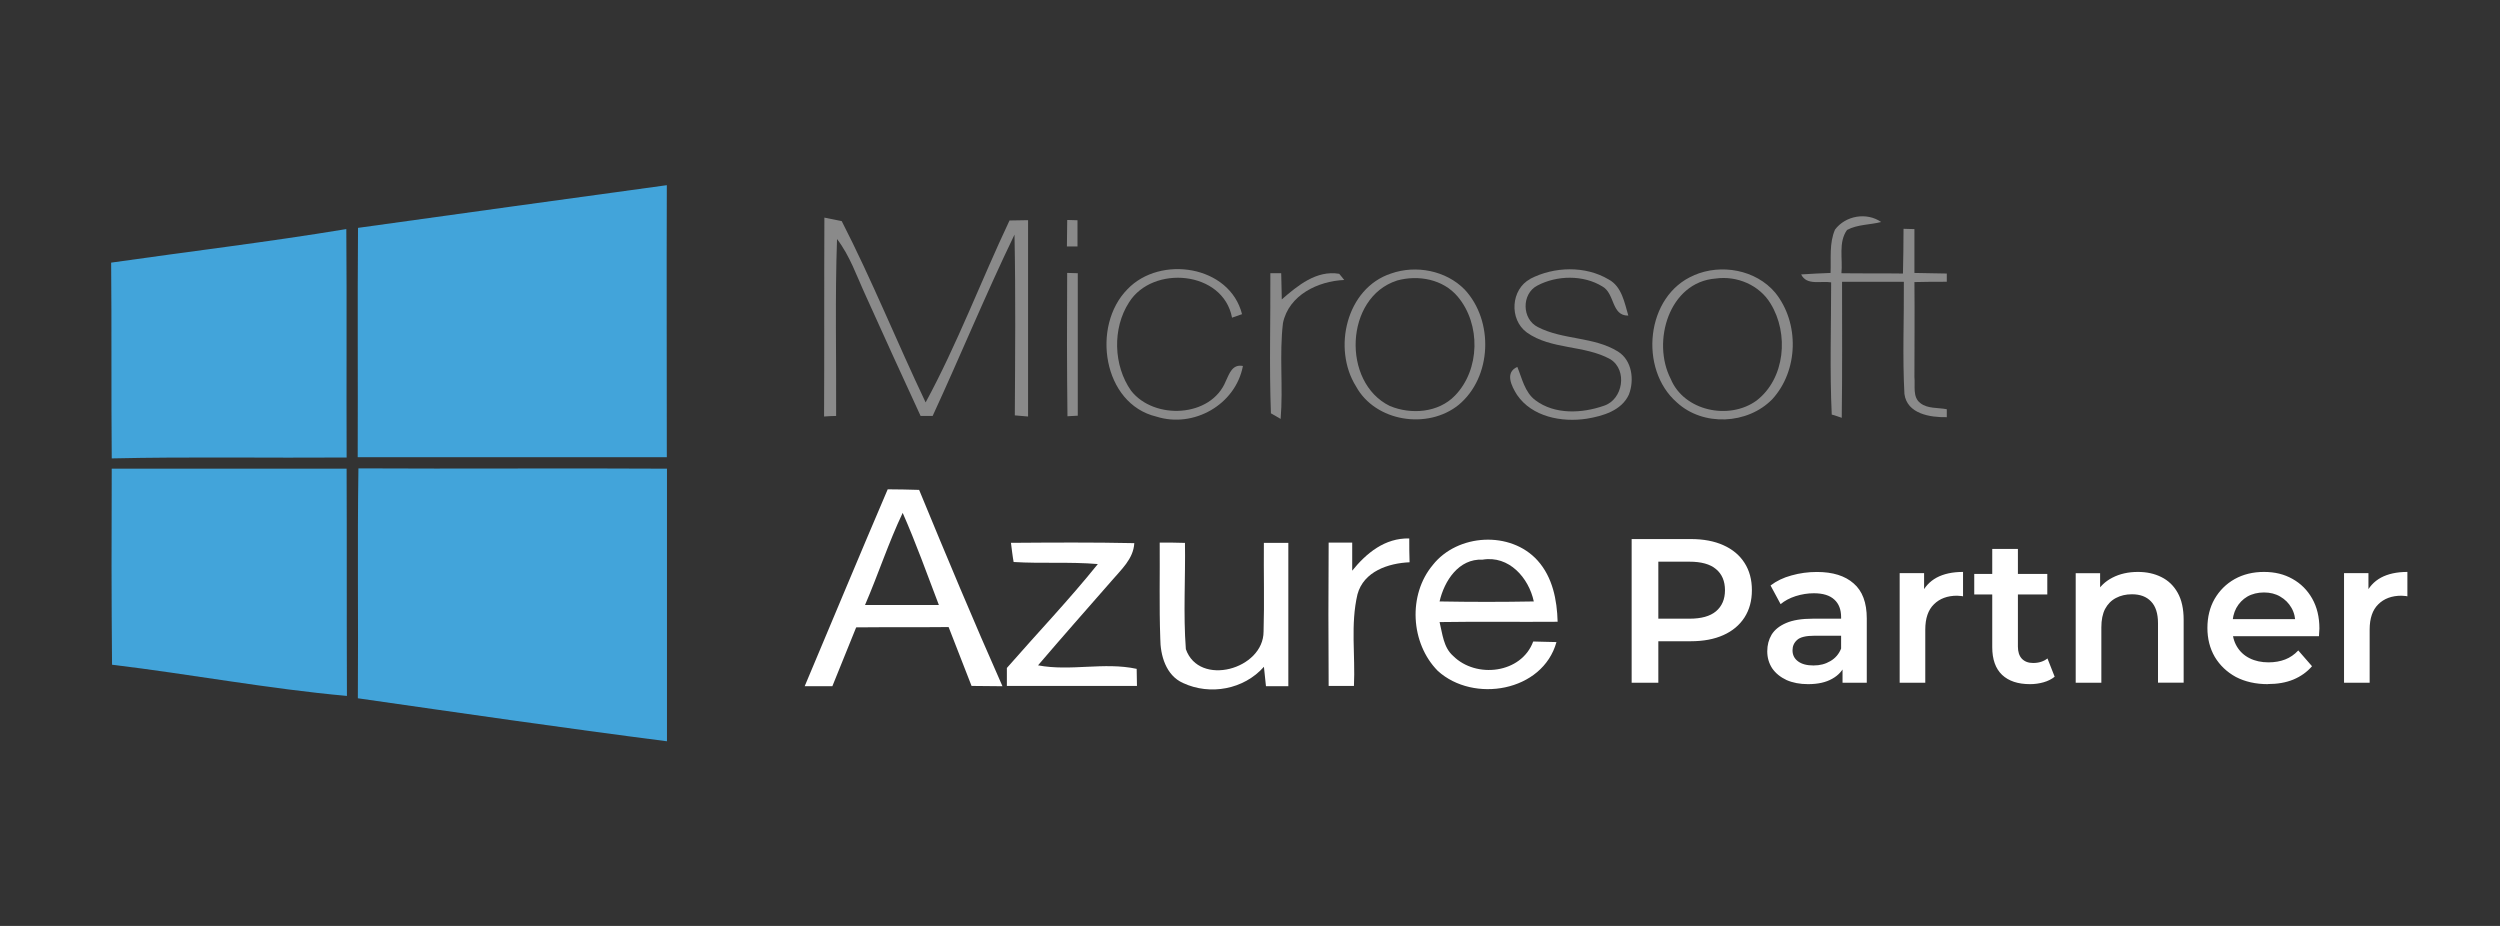 <svg width="135" height="50" viewBox="0 0 135 50" fill="none" xmlns="http://www.w3.org/2000/svg">
<rect x="0" y="0" width="135" height="50" fill="#333333" stroke="none"/>
<path d="M19.333 12.305C24.896 11.527 30.445 10.764 36.008 10C35.991 14.896 36.008 19.791 36.008 24.689H19.316C19.333 20.572 19.3 16.439 19.333 12.305Z" fill="#42A4DA"/>
<path d="M99.089 12.401C99.66 11.637 100.806 11.448 101.583 11.988C100.978 12.146 100.297 12.115 99.74 12.418C99.262 13.085 99.516 13.976 99.437 14.754C100.549 14.771 101.646 14.754 102.76 14.771C102.777 13.959 102.791 13.165 102.791 12.355L103.379 12.372V14.739C103.968 14.756 104.539 14.756 105.127 14.771V15.215C104.539 15.215 103.951 15.215 103.379 15.232C103.396 16.948 103.379 18.648 103.379 20.365C103.427 20.826 103.269 21.445 103.696 21.765C104.095 22.082 104.65 22.002 105.127 22.099V22.528C104.237 22.545 102.981 22.353 102.839 21.273C102.729 19.253 102.822 17.234 102.808 15.217H99.471C99.471 17.666 99.487 20.113 99.454 22.562C99.31 22.514 99.055 22.418 98.914 22.387C98.803 20.019 98.882 17.618 98.882 15.248C98.342 15.152 97.562 15.438 97.262 14.819C97.785 14.787 98.328 14.756 98.851 14.739C98.882 13.962 98.772 13.133 99.089 12.403V12.401Z" fill="#8A8A8A"/>
<path d="M44.514 11.75C44.752 11.798 45.213 11.894 45.453 11.94C47.091 15.136 48.442 18.49 49.984 21.731C51.7 18.567 52.973 15.167 54.514 11.906C54.848 11.906 55.182 11.889 55.516 11.889V22.492C55.34 22.475 54.975 22.444 54.8 22.43C54.817 19.172 54.848 15.928 54.783 12.67C53.225 15.897 51.859 19.22 50.363 22.461H49.712C48.711 20.3 47.724 18.122 46.74 15.945C46.262 14.912 45.897 13.815 45.199 12.908C45.088 16.086 45.167 19.265 45.151 22.461C44.992 22.461 44.658 22.478 44.5 22.492C44.517 18.9 44.5 15.323 44.517 11.745L44.514 11.75Z" fill="#8A8A8A"/>
<path d="M57.628 11.878C57.772 11.878 58.057 11.894 58.185 11.894V13.309H57.613C57.613 12.831 57.63 12.355 57.63 11.878H57.628Z" fill="#8A8A8A"/>
<path d="M6 14.182C10.228 13.577 14.473 13.071 18.701 12.37C18.732 16.487 18.701 20.588 18.718 24.706C14.49 24.737 10.262 24.658 6.034 24.754C6.002 21.224 6.034 17.695 6.002 14.182H6Z" fill="#42A4DA"/>
<path d="M60.887 15.613C62.652 13.769 66.402 14.326 67.07 16.965C66.943 17.013 66.671 17.109 66.53 17.155C66.052 14.612 62.237 14.293 60.967 16.329C60.061 17.729 60.124 19.745 61.077 21.097C62.316 22.687 65.401 22.559 66.196 20.574C66.386 20.175 66.546 19.652 67.118 19.762C66.719 21.861 64.448 23.133 62.446 22.497C59.552 21.813 58.916 17.601 60.887 15.613Z" fill="#8A8A8A"/>
<path d="M57.629 14.737L58.2 14.754V22.447L57.643 22.478C57.612 19.901 57.612 17.328 57.627 14.737H57.629Z" fill="#8A8A8A"/>
<path d="M68.597 14.754H69.185C69.202 15.232 69.202 15.693 69.216 16.168C70.076 15.421 71.091 14.579 72.316 14.785C72.378 14.864 72.522 15.023 72.587 15.119C71.173 15.181 69.598 15.93 69.281 17.441C69.075 19.157 69.298 20.905 69.154 22.622C69.01 22.543 68.755 22.384 68.63 22.319C68.534 19.791 68.614 17.28 68.599 14.754H68.597Z" fill="#8A8A8A"/>
<path d="M75.433 15.152C72.619 16.058 72.444 20.653 75.051 21.923C76.197 22.401 77.673 22.288 78.564 21.366C79.93 19.966 79.964 17.503 78.722 16.024C77.928 15.071 76.576 14.831 75.433 15.15V15.152ZM75.114 14.771C76.465 14.293 78.086 14.612 79.087 15.63C80.677 17.33 80.566 20.367 78.77 21.861C77.102 23.212 74.271 22.783 73.222 20.86C71.949 18.826 72.698 15.566 75.114 14.771Z" fill="#8A8A8A"/>
<path d="M82.635 15.056C83.922 14.389 85.607 14.341 86.863 15.088C87.578 15.469 87.722 16.343 87.929 17.042C87.007 17.059 87.213 15.849 86.529 15.469C85.497 14.833 84.066 14.864 83.017 15.421C82.157 15.866 82.174 17.234 83.048 17.664C84.4 18.363 86.068 18.173 87.372 18.984C88.135 19.462 88.263 20.526 87.96 21.306C87.562 22.18 86.546 22.466 85.686 22.61C84.335 22.816 82.731 22.514 81.919 21.323C81.617 20.845 81.252 20.115 81.936 19.813C82.191 20.432 82.335 21.179 82.906 21.609C83.955 22.403 85.434 22.324 86.611 21.911C87.643 21.577 87.898 19.988 86.961 19.4C85.562 18.622 83.766 18.891 82.448 17.954C81.478 17.239 81.588 15.618 82.637 15.061L82.635 15.056Z" fill="#8A8A8A"/>
<path d="M92.651 15.04C90.123 15.229 89.186 18.456 90.219 20.461C90.934 22.195 93.367 22.703 94.846 21.637C96.404 20.444 96.61 18.012 95.609 16.391C95.004 15.39 93.796 14.881 92.653 15.04H92.651ZM91.475 14.864C92.937 14.228 94.812 14.562 95.861 15.803C97.182 17.441 97.117 20.014 95.703 21.558C94.368 22.924 91.967 23.037 90.553 21.733C88.485 19.938 88.867 15.964 91.475 14.867V14.864Z" fill="#8A8A8A"/>
<path d="M6.033 25.309H18.717C18.734 29.395 18.717 33.479 18.734 37.58C14.489 37.198 10.278 36.404 6.05 35.895C6.018 32.351 6.018 28.836 6.033 25.309Z" fill="#42A4DA"/>
<path d="M19.324 37.707C19.355 33.575 19.293 29.426 19.355 25.292C24.904 25.323 30.467 25.275 36.016 25.309V40.029C30.436 39.313 24.873 38.502 19.324 37.707Z" fill="#42A4DA"/>
<path d="M46.709 32.67H50.699C50.063 31.001 49.46 29.316 48.745 27.695C47.981 29.301 47.424 31.018 46.711 32.67H46.709ZM47.933 26.423C48.505 26.423 49.062 26.439 49.633 26.454C51.095 29.998 52.574 33.544 54.133 37.056C53.576 37.056 53.021 37.04 52.464 37.04C52.051 35.974 51.638 34.924 51.225 33.861C49.556 33.878 47.902 33.861 46.233 33.878C45.804 34.944 45.374 35.993 44.947 37.056H43.453C44.947 33.513 46.425 29.952 47.936 26.423H47.933Z" fill="white"/>
<path d="M73 30.84C73.778 29.87 74.782 29.044 76.1 29.076C76.1 29.506 76.1 29.935 76.117 30.363C74.972 30.411 73.636 30.855 73.303 32.096C72.921 33.717 73.192 35.385 73.113 37.04H71.747C71.73 34.464 71.73 31.873 71.747 29.299H73.019V30.84H73.003H73Z" fill="white"/>
<path d="M77.737 32.478C79.437 32.509 81.122 32.509 82.825 32.478C82.553 31.205 81.49 29.983 80.059 30.221C78.772 30.158 77.992 31.366 77.737 32.478ZM77.372 30.507C78.707 28.821 81.569 28.646 83.031 30.269C83.843 31.174 84.08 32.398 84.112 33.575C81.982 33.592 79.867 33.558 77.737 33.592C77.895 34.228 77.944 34.958 78.469 35.419C79.708 36.658 82.157 36.372 82.793 34.641C83.11 34.658 83.747 34.658 84.049 34.672C83.302 37.359 79.567 37.978 77.643 36.23C76.164 34.737 76.023 32.113 77.372 30.509V30.507Z" fill="white"/>
<path d="M54.592 29.313C56.818 29.297 59.027 29.282 61.252 29.33C61.204 30.19 60.537 30.761 60.013 31.381C58.693 32.891 57.358 34.401 56.054 35.928C57.819 36.262 59.615 35.738 61.38 36.118C61.38 36.341 61.396 36.802 61.396 37.04H54.371V36.07C56.009 34.194 57.725 32.398 59.283 30.459C57.773 30.331 56.246 30.442 54.736 30.348C54.688 30.11 54.626 29.585 54.592 29.316V29.313Z" fill="white"/>
<path d="M62.621 29.299C63.066 29.299 63.527 29.299 63.988 29.316C64.019 31.222 63.892 33.148 64.036 35.054C64.751 37.104 68.233 36.151 68.233 34.101C68.281 32.511 68.233 30.905 68.249 29.316H69.57V37.056H68.362C68.331 36.802 68.283 36.278 68.252 36.007C67.171 37.232 65.342 37.565 63.88 36.881C62.958 36.468 62.655 35.388 62.655 34.466C62.593 32.732 62.638 31.015 62.624 29.299H62.621Z" fill="white"/>
<path d="M88.109 36.864V29.109H91.3C91.987 29.109 92.575 29.22 93.063 29.441C93.557 29.662 93.939 29.981 94.203 30.394C94.469 30.807 94.602 31.299 94.602 31.868C94.602 32.437 94.469 32.927 94.203 33.342C93.936 33.755 93.557 34.075 93.063 34.295C92.575 34.516 91.987 34.627 91.3 34.627H88.906L89.55 33.952V36.867H88.109V36.864ZM89.55 34.108L88.906 33.409H91.233C91.869 33.409 92.345 33.277 92.662 33.011C92.986 32.737 93.149 32.358 93.149 31.87C93.149 31.383 92.986 30.996 92.662 30.73C92.345 30.463 91.867 30.331 91.233 30.331H88.906L89.55 29.623V34.111V34.108ZM99.497 36.864V35.669L99.42 35.414V33.321C99.42 32.915 99.298 32.6 99.055 32.379C98.811 32.151 98.443 32.036 97.948 32.036C97.617 32.036 97.288 32.089 96.962 32.192C96.645 32.295 96.374 32.439 96.153 32.624L95.61 31.616C95.927 31.373 96.304 31.191 96.741 31.073C97.185 30.948 97.641 30.886 98.114 30.886C98.971 30.886 99.632 31.093 100.097 31.505C100.57 31.911 100.806 32.543 100.806 33.4V36.867H99.5L99.497 36.864ZM97.636 36.944C97.192 36.944 96.806 36.869 96.474 36.723C96.143 36.567 95.884 36.358 95.699 36.091C95.521 35.818 95.432 35.51 95.432 35.172C95.432 34.833 95.509 34.54 95.665 34.274C95.829 34.007 96.09 33.798 96.453 33.642C96.815 33.486 97.296 33.409 97.893 33.409H99.61V34.329H97.992C97.519 34.329 97.202 34.406 97.039 34.562C96.875 34.711 96.796 34.893 96.796 35.117C96.796 35.369 96.897 35.568 97.096 35.714C97.296 35.863 97.572 35.935 97.927 35.935C98.282 35.935 98.57 35.858 98.835 35.702C99.108 35.546 99.303 35.318 99.423 35.016L99.656 35.846C99.524 36.194 99.284 36.463 98.935 36.656C98.597 36.848 98.165 36.944 97.639 36.944H97.636ZM102.582 36.864V30.948H103.901V32.576L103.744 32.101C103.922 31.702 104.198 31.4 104.575 31.193C104.959 30.987 105.435 30.884 106.004 30.884V32.202C105.944 32.187 105.889 32.18 105.838 32.18C105.785 32.173 105.735 32.168 105.682 32.168C105.159 32.168 104.741 32.324 104.431 32.634C104.121 32.936 103.965 33.39 103.965 33.998V36.867H102.58L102.582 36.864ZM109.622 36.944C108.971 36.944 108.47 36.778 108.114 36.444C107.759 36.106 107.581 35.606 107.581 34.948V29.642H108.967V34.915C108.967 35.196 109.036 35.414 109.178 35.568C109.327 35.724 109.528 35.801 109.788 35.801C110.097 35.801 110.357 35.719 110.563 35.556L110.952 36.543C110.789 36.675 110.59 36.776 110.354 36.843C110.119 36.91 109.874 36.944 109.624 36.944H109.622ZM106.609 32.101V30.994H110.554V32.101H106.609ZM115.447 30.884C115.92 30.884 116.34 30.975 116.71 31.16C117.087 31.345 117.382 31.628 117.596 32.012C117.809 32.389 117.917 32.876 117.917 33.474V36.864H116.532V33.652C116.532 33.129 116.407 32.737 116.155 32.478C115.91 32.218 115.567 32.091 115.125 32.091C114.801 32.091 114.513 32.158 114.261 32.291C114.009 32.423 113.814 32.622 113.672 32.888C113.54 33.148 113.473 33.477 113.473 33.875V36.867H112.088V30.951H113.406V32.545L113.173 32.058C113.38 31.681 113.68 31.393 114.071 31.193C114.47 30.987 114.928 30.884 115.444 30.884H115.447ZM122.467 36.944C121.809 36.944 121.233 36.814 120.739 36.557C120.251 36.291 119.872 35.928 119.598 35.472C119.332 35.013 119.2 34.492 119.2 33.909C119.2 33.325 119.329 32.797 119.586 32.346C119.853 31.887 120.213 31.529 120.671 31.27C121.137 31.011 121.665 30.884 122.256 30.884C122.847 30.884 123.346 31.008 123.795 31.261C124.246 31.513 124.599 31.866 124.859 32.324C125.118 32.783 125.248 33.321 125.248 33.942C125.248 34.002 125.243 34.067 125.236 34.142C125.236 34.216 125.231 34.286 125.224 34.353H120.294V33.433H124.494L123.951 33.721C123.958 33.381 123.889 33.083 123.74 32.824C123.591 32.564 123.389 32.363 123.13 32.214C122.878 32.065 122.587 31.993 122.256 31.993C121.925 31.993 121.617 32.067 121.358 32.214C121.106 32.363 120.907 32.569 120.76 32.833C120.621 33.093 120.549 33.397 120.549 33.753V33.974C120.549 34.329 120.63 34.641 120.794 34.915C120.957 35.188 121.185 35.4 121.48 35.546C121.776 35.695 122.117 35.767 122.501 35.767C122.832 35.767 123.132 35.714 123.399 35.611C123.665 35.508 123.901 35.345 124.107 35.124L124.849 35.976C124.582 36.286 124.246 36.526 123.841 36.696C123.442 36.86 122.983 36.939 122.467 36.939V36.944ZM126.578 36.864V30.948H127.896V32.576L127.74 32.101C127.917 31.702 128.194 31.4 128.57 31.193C128.955 30.987 129.43 30.884 129.999 30.884V32.202C129.939 32.187 129.884 32.18 129.833 32.18C129.781 32.173 129.73 32.168 129.677 32.168C129.154 32.168 128.736 32.324 128.426 32.634C128.117 32.936 127.961 33.39 127.961 33.998V36.867H126.575L126.578 36.864Z" fill="white"/>
</svg>
